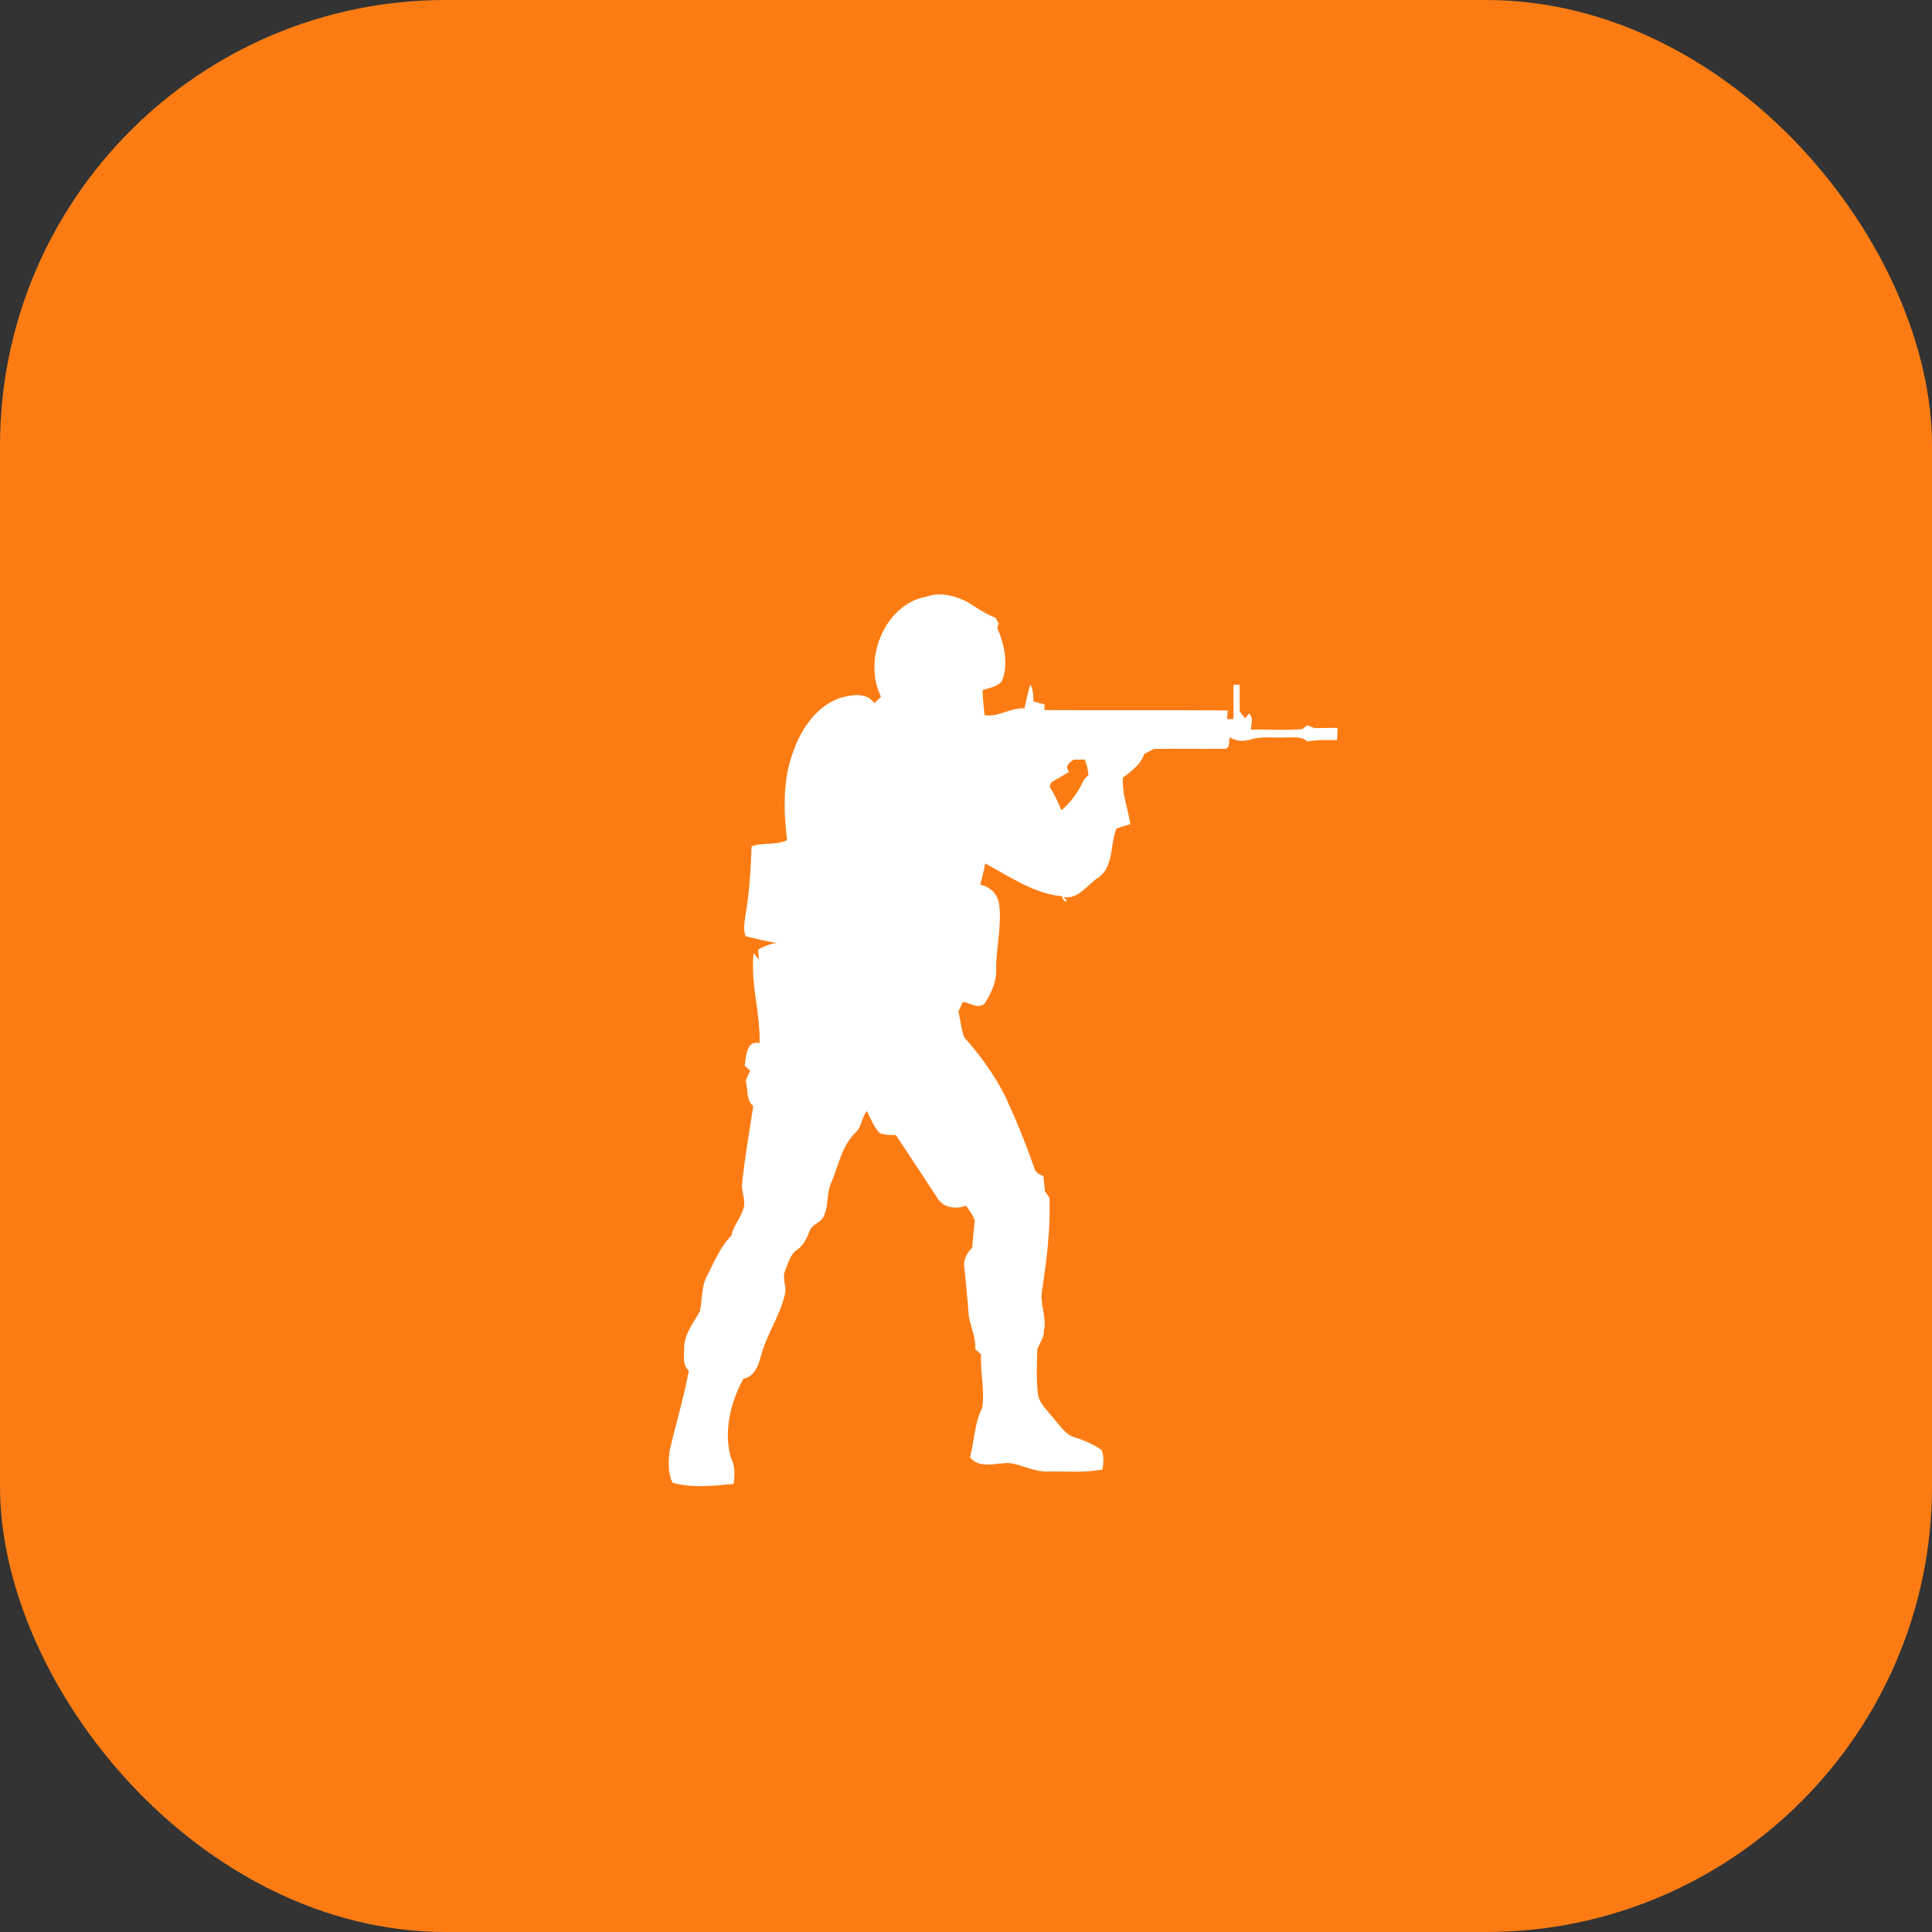 <svg width="26" height="26" viewBox="0 0 26 26" fill="none" xmlns="http://www.w3.org/2000/svg">
<rect x="0" y="0" width="26" height="26" fill="#333333" stroke="none"/>
<rect width="26" height="26" rx="6" fill="#FC7C13"/>
<path d="M12.467 8.029C12.653 7.963 12.857 8.018 13.027 8.105C13.147 8.184 13.266 8.263 13.399 8.315C13.41 8.335 13.431 8.374 13.441 8.393C13.436 8.406 13.426 8.433 13.42 8.446C13.515 8.668 13.576 8.932 13.484 9.165C13.421 9.244 13.312 9.257 13.223 9.287C13.223 9.4 13.24 9.512 13.25 9.624C13.439 9.655 13.6 9.52 13.787 9.533C13.812 9.425 13.832 9.316 13.866 9.21C13.905 9.28 13.906 9.361 13.907 9.439C13.956 9.454 14.006 9.467 14.056 9.479C14.056 9.499 14.057 9.537 14.057 9.556C14.879 9.561 15.7 9.553 16.522 9.561C16.52 9.59 16.516 9.648 16.514 9.677C16.535 9.677 16.579 9.677 16.6 9.677C16.6 9.524 16.6 9.37 16.6 9.216C16.621 9.215 16.662 9.214 16.682 9.214C16.683 9.335 16.683 9.455 16.684 9.576C16.702 9.599 16.738 9.644 16.756 9.667C16.77 9.65 16.797 9.618 16.81 9.602C16.872 9.662 16.837 9.744 16.834 9.818C17.064 9.815 17.297 9.831 17.526 9.812C17.543 9.799 17.577 9.773 17.594 9.76C17.626 9.773 17.658 9.785 17.689 9.799C17.793 9.796 17.896 9.796 18 9.795C17.998 9.85 17.996 9.905 17.994 9.96C17.861 9.958 17.727 9.955 17.595 9.978C17.51 9.903 17.396 9.927 17.294 9.924C17.136 9.932 16.973 9.903 16.821 9.955C16.73 9.981 16.63 9.975 16.55 9.922C16.531 9.971 16.56 10.081 16.48 10.077C16.163 10.081 15.846 10.074 15.53 10.079C15.486 10.102 15.443 10.124 15.399 10.146C15.354 10.286 15.223 10.38 15.111 10.466C15.097 10.681 15.18 10.882 15.212 11.091C15.15 11.109 15.087 11.128 15.025 11.149C14.937 11.364 14.991 11.657 14.786 11.807C14.629 11.901 14.524 12.105 14.312 12.073C14.42 12.165 14.283 12.136 14.297 12.062C13.914 12.028 13.591 11.796 13.257 11.62C13.242 11.717 13.217 11.812 13.192 11.906C13.319 11.931 13.423 12.026 13.445 12.16C13.486 12.451 13.405 12.739 13.406 13.031C13.415 13.202 13.344 13.359 13.255 13.499C13.177 13.589 13.054 13.496 12.96 13.483C12.939 13.525 12.918 13.567 12.898 13.61C12.924 13.724 12.936 13.843 12.973 13.955C13.182 14.192 13.372 14.448 13.517 14.732C13.668 15.052 13.801 15.381 13.918 15.716C13.93 15.781 13.989 15.804 14.042 15.828C14.049 15.895 14.056 15.962 14.062 16.03C14.082 16.061 14.103 16.091 14.124 16.122C14.137 16.536 14.088 16.948 14.025 17.356C13.986 17.541 14.091 17.721 14.049 17.906C14.054 18.001 13.99 18.073 13.96 18.157C13.954 18.352 13.945 18.551 13.966 18.747C13.981 18.89 14.099 18.982 14.179 19.089C14.266 19.185 14.339 19.312 14.472 19.346C14.596 19.385 14.715 19.44 14.825 19.513C14.858 19.598 14.852 19.688 14.836 19.776C14.597 19.822 14.353 19.799 14.111 19.803C13.925 19.813 13.758 19.71 13.577 19.689C13.402 19.684 13.188 19.774 13.054 19.613C13.111 19.389 13.116 19.149 13.22 18.94C13.254 18.704 13.19 18.465 13.203 18.226C13.183 18.209 13.143 18.175 13.123 18.157C13.137 18.002 13.063 17.863 13.038 17.714C13.021 17.497 13.002 17.28 12.978 17.063C12.959 16.958 13.012 16.861 13.084 16.791C13.091 16.67 13.107 16.549 13.118 16.428C13.1 16.35 13.039 16.291 13 16.224C12.869 16.281 12.692 16.254 12.614 16.122C12.429 15.84 12.245 15.557 12.057 15.276C11.984 15.271 11.906 15.279 11.838 15.248C11.758 15.165 11.717 15.054 11.666 14.952C11.594 15.036 11.6 15.164 11.514 15.24C11.332 15.418 11.284 15.681 11.189 15.91C11.117 16.059 11.158 16.238 11.077 16.383C11.033 16.461 10.925 16.476 10.896 16.565C10.858 16.661 10.814 16.761 10.727 16.819C10.631 16.883 10.606 17.005 10.564 17.105C10.525 17.198 10.582 17.296 10.569 17.391C10.508 17.693 10.321 17.946 10.242 18.243C10.206 18.376 10.155 18.526 10.004 18.555C9.832 18.87 9.737 19.256 9.834 19.611C9.894 19.723 9.89 19.849 9.872 19.971C9.599 19.993 9.319 20.031 9.05 19.953C8.987 19.825 8.996 19.674 9.009 19.536C9.092 19.172 9.202 18.814 9.27 18.447C9.185 18.37 9.205 18.253 9.207 18.15C9.204 17.958 9.331 17.805 9.419 17.647C9.452 17.486 9.437 17.312 9.518 17.164C9.614 16.978 9.694 16.778 9.842 16.628C9.87 16.496 9.965 16.396 10.003 16.269C10.044 16.156 9.973 16.042 9.987 15.927C10.022 15.579 10.084 15.233 10.137 14.887C10.036 14.8 10.069 14.662 10.036 14.545C10.052 14.499 10.072 14.455 10.097 14.412C10.071 14.388 10.046 14.364 10.021 14.34C10.045 14.217 10.039 13.997 10.222 14.037C10.234 13.629 10.096 13.235 10.142 12.827C10.167 12.857 10.191 12.886 10.215 12.916L10.202 12.778C10.279 12.736 10.361 12.704 10.447 12.687C10.307 12.669 10.171 12.632 10.034 12.599C10.001 12.51 10.019 12.415 10.031 12.323C10.085 12.014 10.104 11.701 10.115 11.389C10.27 11.333 10.441 11.38 10.592 11.306C10.545 10.915 10.533 10.506 10.669 10.131C10.778 9.811 10.986 9.502 11.311 9.39C11.465 9.352 11.658 9.31 11.767 9.463C11.796 9.435 11.826 9.406 11.856 9.378C11.608 8.872 11.904 8.133 12.467 8.029ZM14.451 10.223C14.386 10.264 14.321 10.311 14.39 10.386C14.357 10.406 14.323 10.426 14.289 10.445C14.236 10.487 14.117 10.511 14.131 10.595C14.19 10.694 14.242 10.797 14.284 10.905C14.415 10.795 14.518 10.647 14.589 10.491C14.603 10.475 14.633 10.444 14.648 10.429C14.641 10.357 14.626 10.287 14.598 10.221C14.549 10.222 14.5 10.222 14.451 10.223Z" fill="white"/>
</svg>
